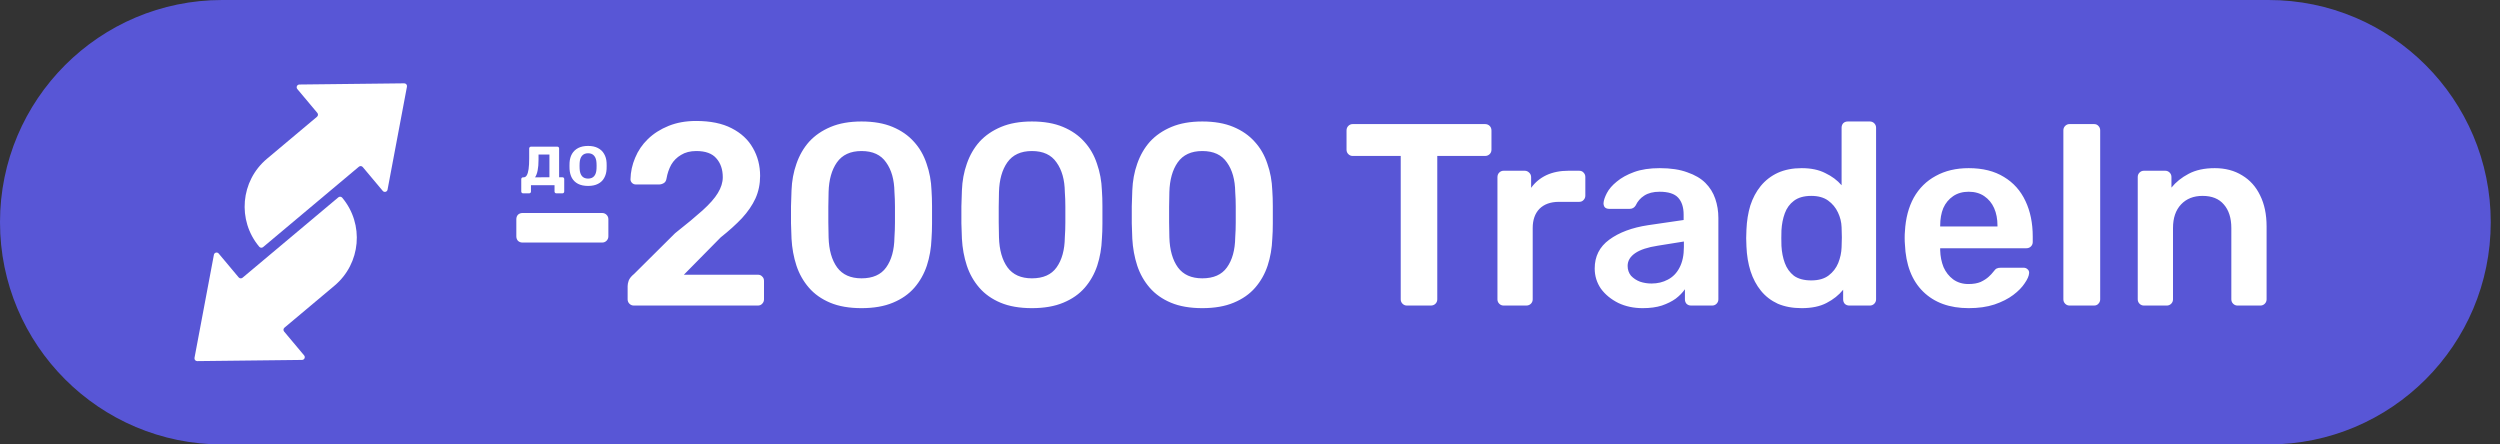 <svg width="135" height="24" viewBox="0 0 135 24" fill="none" xmlns="http://www.w3.org/2000/svg">
<rect x="0" y="0" width="135" height="24" fill="#333333" stroke="none"/>
<path d="M0 12C0 5.373 5.373 0 12 0H122.5C129.127 0 134.5 5.373 134.5 12V12C134.5 18.627 129.127 24 122.5 24H12C5.373 24 0 18.627 0 12V12Z" fill="#5856D6"/>
<path d="M20.928 10.24L21.976 4.676C21.993 4.584 21.922 4.499 21.828 4.5L16.167 4.564C16.041 4.566 15.975 4.712 16.055 4.808L17.136 6.097C17.189 6.16 17.181 6.253 17.117 6.306L14.415 8.574C12.988 9.771 12.802 11.898 13.999 13.324C14.052 13.387 14.145 13.396 14.208 13.343L19.38 9.003C19.443 8.95 19.536 8.958 19.589 9.021L20.67 10.31C20.75 10.405 20.905 10.365 20.928 10.242V10.24Z" fill="white"/>
<path d="M11.55 13.76L10.503 19.324C10.485 19.416 10.557 19.501 10.65 19.5L16.311 19.436C16.437 19.434 16.503 19.288 16.423 19.192L15.342 17.903C15.29 17.84 15.297 17.747 15.361 17.694L18.063 15.426C19.49 14.229 19.676 12.102 18.48 10.676C18.427 10.613 18.334 10.604 18.27 10.657L13.098 14.997C13.035 15.05 12.942 15.042 12.889 14.979L11.809 13.69C11.728 13.595 11.573 13.635 11.55 13.758V13.76Z" fill="white"/>
<path d="M28.218 13.098C28.115 13.098 28.031 13.065 27.966 13C27.91 12.935 27.882 12.855 27.882 12.762V11.838C27.882 11.745 27.91 11.665 27.966 11.6C28.031 11.535 28.115 11.502 28.218 11.502H32.516C32.609 11.502 32.689 11.535 32.754 11.6C32.819 11.665 32.852 11.745 32.852 11.838V12.762C32.852 12.855 32.819 12.935 32.754 13C32.689 13.065 32.609 13.098 32.516 13.098H28.218ZM34.228 16.5C34.134 16.5 34.055 16.467 33.99 16.402C33.924 16.337 33.892 16.257 33.892 16.164V15.45C33.892 15.366 33.91 15.268 33.948 15.156C33.994 15.035 34.092 14.913 34.242 14.792L36.454 12.594C37.07 12.109 37.564 11.698 37.938 11.362C38.32 11.017 38.596 10.704 38.764 10.424C38.941 10.135 39.03 9.85 39.03 9.57C39.03 9.15 38.913 8.809 38.68 8.548C38.456 8.287 38.096 8.156 37.602 8.156C37.275 8.156 37 8.226 36.776 8.366C36.552 8.497 36.374 8.674 36.244 8.898C36.122 9.122 36.038 9.369 35.992 9.64C35.973 9.761 35.922 9.845 35.838 9.892C35.754 9.939 35.67 9.962 35.586 9.962H34.34C34.256 9.962 34.186 9.934 34.13 9.878C34.074 9.822 34.046 9.757 34.046 9.682C34.055 9.281 34.139 8.893 34.298 8.52C34.456 8.137 34.685 7.801 34.984 7.512C35.292 7.213 35.665 6.975 36.104 6.798C36.542 6.621 37.037 6.532 37.588 6.532C38.362 6.532 39.002 6.663 39.506 6.924C40.019 7.185 40.402 7.54 40.654 7.988C40.915 8.436 41.046 8.94 41.046 9.5C41.046 9.939 40.962 10.345 40.794 10.718C40.626 11.082 40.383 11.437 40.066 11.782C39.748 12.118 39.366 12.463 38.918 12.818L36.93 14.834H40.92C41.022 14.834 41.102 14.867 41.158 14.932C41.223 14.988 41.256 15.067 41.256 15.17V16.164C41.256 16.257 41.223 16.337 41.158 16.402C41.102 16.467 41.022 16.5 40.92 16.5H34.228ZM46.522 16.64C45.859 16.64 45.294 16.542 44.828 16.346C44.361 16.15 43.978 15.879 43.68 15.534C43.381 15.189 43.157 14.792 43.008 14.344C42.858 13.887 42.77 13.401 42.742 12.888C42.732 12.636 42.723 12.361 42.714 12.062C42.714 11.754 42.714 11.446 42.714 11.138C42.723 10.83 42.732 10.545 42.742 10.284C42.76 9.771 42.849 9.29 43.008 8.842C43.166 8.385 43.395 7.988 43.694 7.652C44.002 7.316 44.389 7.05 44.856 6.854C45.322 6.658 45.878 6.56 46.522 6.56C47.175 6.56 47.735 6.658 48.202 6.854C48.668 7.05 49.051 7.316 49.35 7.652C49.658 7.988 49.886 8.385 50.036 8.842C50.194 9.29 50.283 9.771 50.302 10.284C50.32 10.545 50.33 10.83 50.33 11.138C50.33 11.446 50.33 11.754 50.33 12.062C50.33 12.361 50.32 12.636 50.302 12.888C50.283 13.401 50.199 13.887 50.05 14.344C49.9 14.792 49.676 15.189 49.378 15.534C49.079 15.879 48.692 16.15 48.216 16.346C47.749 16.542 47.184 16.64 46.522 16.64ZM46.522 15.03C47.128 15.03 47.572 14.834 47.852 14.442C48.141 14.041 48.29 13.499 48.3 12.818C48.318 12.547 48.328 12.277 48.328 12.006C48.328 11.726 48.328 11.446 48.328 11.166C48.328 10.886 48.318 10.62 48.3 10.368C48.29 9.705 48.141 9.173 47.852 8.772C47.572 8.361 47.128 8.156 46.522 8.156C45.924 8.156 45.481 8.361 45.192 8.772C44.912 9.173 44.762 9.705 44.744 10.368C44.744 10.62 44.739 10.886 44.73 11.166C44.73 11.446 44.73 11.726 44.73 12.006C44.739 12.277 44.744 12.547 44.744 12.818C44.762 13.499 44.916 14.041 45.206 14.442C45.495 14.834 45.934 15.03 46.522 15.03ZM55.723 16.64C55.06 16.64 54.495 16.542 54.029 16.346C53.562 16.15 53.179 15.879 52.881 15.534C52.582 15.189 52.358 14.792 52.209 14.344C52.059 13.887 51.971 13.401 51.943 12.888C51.934 12.636 51.924 12.361 51.915 12.062C51.915 11.754 51.915 11.446 51.915 11.138C51.924 10.83 51.934 10.545 51.943 10.284C51.962 9.771 52.05 9.29 52.209 8.842C52.367 8.385 52.596 7.988 52.895 7.652C53.203 7.316 53.59 7.05 54.057 6.854C54.523 6.658 55.079 6.56 55.723 6.56C56.376 6.56 56.936 6.658 57.403 6.854C57.87 7.05 58.252 7.316 58.551 7.652C58.859 7.988 59.087 8.385 59.237 8.842C59.395 9.29 59.484 9.771 59.503 10.284C59.522 10.545 59.531 10.83 59.531 11.138C59.531 11.446 59.531 11.754 59.531 12.062C59.531 12.361 59.522 12.636 59.503 12.888C59.484 13.401 59.4 13.887 59.251 14.344C59.102 14.792 58.877 15.189 58.579 15.534C58.28 15.879 57.893 16.15 57.417 16.346C56.95 16.542 56.386 16.64 55.723 16.64ZM55.723 15.03C56.33 15.03 56.773 14.834 57.053 14.442C57.342 14.041 57.492 13.499 57.501 12.818C57.52 12.547 57.529 12.277 57.529 12.006C57.529 11.726 57.529 11.446 57.529 11.166C57.529 10.886 57.52 10.62 57.501 10.368C57.492 9.705 57.342 9.173 57.053 8.772C56.773 8.361 56.33 8.156 55.723 8.156C55.126 8.156 54.682 8.361 54.393 8.772C54.113 9.173 53.964 9.705 53.945 10.368C53.945 10.62 53.94 10.886 53.931 11.166C53.931 11.446 53.931 11.726 53.931 12.006C53.94 12.277 53.945 12.547 53.945 12.818C53.964 13.499 54.117 14.041 54.407 14.442C54.696 14.834 55.135 15.03 55.723 15.03ZM64.924 16.64C64.261 16.64 63.697 16.542 63.23 16.346C62.763 16.15 62.381 15.879 62.082 15.534C61.783 15.189 61.559 14.792 61.41 14.344C61.261 13.887 61.172 13.401 61.144 12.888C61.135 12.636 61.125 12.361 61.116 12.062C61.116 11.754 61.116 11.446 61.116 11.138C61.125 10.83 61.135 10.545 61.144 10.284C61.163 9.771 61.251 9.29 61.41 8.842C61.569 8.385 61.797 7.988 62.096 7.652C62.404 7.316 62.791 7.05 63.258 6.854C63.725 6.658 64.28 6.56 64.924 6.56C65.577 6.56 66.137 6.658 66.604 6.854C67.071 7.05 67.453 7.316 67.752 7.652C68.06 7.988 68.289 8.385 68.438 8.842C68.597 9.29 68.685 9.771 68.704 10.284C68.723 10.545 68.732 10.83 68.732 11.138C68.732 11.446 68.732 11.754 68.732 12.062C68.732 12.361 68.723 12.636 68.704 12.888C68.685 13.401 68.601 13.887 68.452 14.344C68.303 14.792 68.079 15.189 67.78 15.534C67.481 15.879 67.094 16.15 66.618 16.346C66.151 16.542 65.587 16.64 64.924 16.64ZM64.924 15.03C65.531 15.03 65.974 14.834 66.254 14.442C66.543 14.041 66.693 13.499 66.702 12.818C66.721 12.547 66.73 12.277 66.73 12.006C66.73 11.726 66.73 11.446 66.73 11.166C66.73 10.886 66.721 10.62 66.702 10.368C66.693 9.705 66.543 9.173 66.254 8.772C65.974 8.361 65.531 8.156 64.924 8.156C64.327 8.156 63.883 8.361 63.594 8.772C63.314 9.173 63.165 9.705 63.146 10.368C63.146 10.62 63.141 10.886 63.132 11.166C63.132 11.446 63.132 11.726 63.132 12.006C63.141 12.277 63.146 12.547 63.146 12.818C63.165 13.499 63.319 14.041 63.608 14.442C63.897 14.834 64.336 15.03 64.924 15.03ZM75.975 16.5C75.881 16.5 75.802 16.467 75.737 16.402C75.671 16.337 75.639 16.257 75.639 16.164V8.422H73.049C72.955 8.422 72.876 8.389 72.811 8.324C72.745 8.259 72.713 8.179 72.713 8.086V7.05C72.713 6.947 72.745 6.863 72.811 6.798C72.876 6.733 72.955 6.7 73.049 6.7H80.189C80.291 6.7 80.375 6.733 80.441 6.798C80.506 6.863 80.539 6.947 80.539 7.05V8.086C80.539 8.179 80.506 8.259 80.441 8.324C80.375 8.389 80.291 8.422 80.189 8.422H77.613V16.164C77.613 16.257 77.58 16.337 77.515 16.402C77.449 16.467 77.365 16.5 77.263 16.5H75.975ZM81.198 16.5C81.104 16.5 81.025 16.467 80.96 16.402C80.894 16.337 80.862 16.257 80.862 16.164V9.57C80.862 9.467 80.894 9.383 80.96 9.318C81.025 9.253 81.104 9.22 81.198 9.22H82.332C82.425 9.22 82.504 9.253 82.57 9.318C82.644 9.383 82.681 9.467 82.681 9.57V10.144C82.896 9.845 83.171 9.617 83.507 9.458C83.853 9.299 84.249 9.22 84.698 9.22H85.272C85.374 9.22 85.454 9.253 85.51 9.318C85.575 9.383 85.608 9.463 85.608 9.556V10.564C85.608 10.657 85.575 10.737 85.51 10.802C85.454 10.867 85.374 10.9 85.272 10.9H84.18C83.731 10.9 83.382 11.026 83.129 11.278C82.887 11.53 82.766 11.875 82.766 12.314V16.164C82.766 16.257 82.733 16.337 82.668 16.402C82.602 16.467 82.518 16.5 82.415 16.5H81.198ZM88.704 16.64C88.219 16.64 87.78 16.547 87.388 16.36C86.996 16.164 86.683 15.907 86.45 15.59C86.226 15.263 86.114 14.899 86.114 14.498C86.114 13.845 86.375 13.327 86.898 12.944C87.43 12.552 88.13 12.291 88.998 12.16L90.916 11.88V11.586C90.916 11.194 90.818 10.891 90.622 10.676C90.426 10.461 90.09 10.354 89.614 10.354C89.278 10.354 89.003 10.424 88.788 10.564C88.583 10.695 88.429 10.872 88.326 11.096C88.251 11.217 88.144 11.278 88.004 11.278H86.898C86.795 11.278 86.716 11.25 86.66 11.194C86.613 11.138 86.59 11.063 86.59 10.97C86.599 10.821 86.66 10.639 86.772 10.424C86.884 10.209 87.061 10.004 87.304 9.808C87.547 9.603 87.859 9.43 88.242 9.29C88.625 9.15 89.087 9.08 89.628 9.08C90.216 9.08 90.711 9.155 91.112 9.304C91.523 9.444 91.849 9.635 92.092 9.878C92.335 10.121 92.512 10.405 92.624 10.732C92.736 11.059 92.792 11.404 92.792 11.768V16.164C92.792 16.257 92.759 16.337 92.694 16.402C92.629 16.467 92.549 16.5 92.456 16.5H91.322C91.219 16.5 91.135 16.467 91.07 16.402C91.014 16.337 90.986 16.257 90.986 16.164V15.618C90.865 15.795 90.701 15.963 90.496 16.122C90.291 16.271 90.039 16.397 89.74 16.5C89.451 16.593 89.105 16.64 88.704 16.64ZM89.18 15.31C89.507 15.31 89.801 15.24 90.062 15.1C90.333 14.96 90.543 14.745 90.692 14.456C90.851 14.157 90.93 13.784 90.93 13.336V13.042L89.53 13.266C88.979 13.35 88.569 13.485 88.298 13.672C88.027 13.859 87.892 14.087 87.892 14.358C87.892 14.563 87.953 14.741 88.074 14.89C88.205 15.03 88.368 15.137 88.564 15.212C88.76 15.277 88.965 15.31 89.18 15.31ZM97.29 16.64C96.805 16.64 96.375 16.561 96.002 16.402C95.638 16.234 95.335 16.001 95.092 15.702C94.849 15.403 94.663 15.053 94.532 14.652C94.401 14.241 94.327 13.793 94.308 13.308C94.299 13.14 94.294 12.991 94.294 12.86C94.294 12.72 94.299 12.566 94.308 12.398C94.327 11.931 94.397 11.497 94.518 11.096C94.649 10.695 94.835 10.345 95.078 10.046C95.33 9.738 95.638 9.5 96.002 9.332C96.375 9.164 96.805 9.08 97.29 9.08C97.794 9.08 98.219 9.169 98.564 9.346C98.919 9.514 99.213 9.733 99.446 10.004V6.896C99.446 6.803 99.474 6.723 99.53 6.658C99.595 6.593 99.679 6.56 99.782 6.56H100.972C101.065 6.56 101.145 6.593 101.21 6.658C101.275 6.723 101.308 6.803 101.308 6.896V16.164C101.308 16.257 101.275 16.337 101.21 16.402C101.145 16.467 101.065 16.5 100.972 16.5H99.866C99.763 16.5 99.679 16.467 99.614 16.402C99.558 16.337 99.53 16.257 99.53 16.164V15.646C99.297 15.935 98.998 16.173 98.634 16.36C98.279 16.547 97.831 16.64 97.29 16.64ZM97.808 15.142C98.2 15.142 98.513 15.053 98.746 14.876C98.979 14.699 99.152 14.475 99.264 14.204C99.376 13.924 99.437 13.639 99.446 13.35C99.455 13.182 99.46 13.005 99.46 12.818C99.46 12.622 99.455 12.44 99.446 12.272C99.437 11.992 99.371 11.726 99.25 11.474C99.129 11.213 98.951 10.998 98.718 10.83C98.485 10.662 98.181 10.578 97.808 10.578C97.416 10.578 97.103 10.667 96.87 10.844C96.646 11.012 96.483 11.236 96.38 11.516C96.277 11.796 96.217 12.104 96.198 12.44C96.189 12.72 96.189 13 96.198 13.28C96.217 13.616 96.277 13.924 96.38 14.204C96.483 14.484 96.646 14.713 96.87 14.89C97.103 15.058 97.416 15.142 97.808 15.142ZM106.31 16.64C105.274 16.64 104.453 16.341 103.846 15.744C103.239 15.147 102.913 14.297 102.866 13.196C102.857 13.103 102.852 12.986 102.852 12.846C102.852 12.697 102.857 12.58 102.866 12.496C102.903 11.796 103.062 11.189 103.342 10.676C103.631 10.163 104.028 9.771 104.532 9.5C105.036 9.22 105.629 9.08 106.31 9.08C107.066 9.08 107.701 9.239 108.214 9.556C108.727 9.864 109.115 10.298 109.376 10.858C109.637 11.409 109.768 12.048 109.768 12.776V13.07C109.768 13.163 109.735 13.243 109.67 13.308C109.605 13.373 109.521 13.406 109.418 13.406H104.77C104.77 13.406 104.77 13.42 104.77 13.448C104.77 13.476 104.77 13.499 104.77 13.518C104.779 13.845 104.84 14.148 104.952 14.428C105.073 14.699 105.246 14.918 105.47 15.086C105.703 15.254 105.979 15.338 106.296 15.338C106.557 15.338 106.777 15.301 106.954 15.226C107.131 15.142 107.276 15.049 107.388 14.946C107.5 14.843 107.579 14.759 107.626 14.694C107.71 14.582 107.775 14.517 107.822 14.498C107.878 14.47 107.957 14.456 108.06 14.456H109.264C109.357 14.456 109.432 14.484 109.488 14.54C109.553 14.596 109.581 14.666 109.572 14.75C109.563 14.899 109.483 15.081 109.334 15.296C109.194 15.511 108.989 15.721 108.718 15.926C108.447 16.131 108.107 16.304 107.696 16.444C107.295 16.575 106.833 16.64 106.31 16.64ZM104.77 12.23H107.864V12.188C107.864 11.824 107.803 11.507 107.682 11.236C107.561 10.965 107.383 10.751 107.15 10.592C106.917 10.433 106.637 10.354 106.31 10.354C105.983 10.354 105.703 10.433 105.47 10.592C105.237 10.751 105.059 10.965 104.938 11.236C104.826 11.507 104.77 11.824 104.77 12.188V12.23ZM111.758 16.5C111.665 16.5 111.585 16.467 111.52 16.402C111.455 16.337 111.422 16.257 111.422 16.164V7.036C111.422 6.943 111.455 6.863 111.52 6.798C111.585 6.733 111.665 6.7 111.758 6.7H113.074C113.177 6.7 113.256 6.733 113.312 6.798C113.377 6.863 113.41 6.943 113.41 7.036V16.164C113.41 16.257 113.377 16.337 113.312 16.402C113.256 16.467 113.177 16.5 113.074 16.5H111.758ZM115.774 16.5C115.68 16.5 115.601 16.467 115.536 16.402C115.47 16.337 115.438 16.257 115.438 16.164V9.556C115.438 9.463 115.47 9.383 115.536 9.318C115.601 9.253 115.68 9.22 115.774 9.22H116.922C117.015 9.22 117.094 9.253 117.16 9.318C117.225 9.383 117.258 9.463 117.258 9.556V10.13C117.5 9.831 117.808 9.584 118.182 9.388C118.564 9.183 119.036 9.08 119.596 9.08C120.165 9.08 120.66 9.211 121.08 9.472C121.5 9.724 121.822 10.083 122.046 10.55C122.279 11.017 122.396 11.577 122.396 12.23V16.164C122.396 16.257 122.363 16.337 122.298 16.402C122.232 16.467 122.153 16.5 122.06 16.5H120.828C120.734 16.5 120.655 16.467 120.59 16.402C120.524 16.337 120.492 16.257 120.492 16.164V12.314C120.492 11.773 120.356 11.348 120.086 11.04C119.824 10.732 119.442 10.578 118.938 10.578C118.452 10.578 118.065 10.732 117.776 11.04C117.486 11.348 117.342 11.773 117.342 12.314V16.164C117.342 16.257 117.309 16.337 117.244 16.402C117.178 16.467 117.099 16.5 117.006 16.5H115.774Z" fill="white"/>
<path d="M28.244 10.44C28.218 10.44 28.195 10.431 28.177 10.412C28.158 10.393 28.148 10.371 28.148 10.344V9.672C28.148 9.645 28.158 9.623 28.177 9.604C28.195 9.585 28.218 9.576 28.244 9.576H28.276C28.346 9.576 28.402 9.54 28.445 9.468C28.49 9.393 28.523 9.281 28.544 9.132C28.566 8.98 28.576 8.788 28.576 8.556V8.016C28.576 7.989 28.586 7.967 28.605 7.948C28.623 7.929 28.646 7.92 28.672 7.92H30.096C30.126 7.92 30.148 7.929 30.165 7.948C30.183 7.967 30.192 7.989 30.192 8.016V9.572H30.372C30.402 9.572 30.424 9.581 30.441 9.6C30.459 9.619 30.468 9.641 30.468 9.668V10.344C30.468 10.371 30.459 10.393 30.441 10.412C30.424 10.431 30.402 10.44 30.372 10.44H30.041C30.014 10.44 29.991 10.431 29.973 10.412C29.954 10.393 29.945 10.371 29.945 10.344V10H28.672V10.344C28.672 10.371 28.663 10.393 28.645 10.412C28.626 10.431 28.603 10.44 28.576 10.44H28.244ZM28.892 9.576L29.669 9.572V8.344H29.081V8.612C29.081 8.852 29.064 9.051 29.032 9.208C29 9.365 28.954 9.488 28.892 9.576ZM31.756 10.04C31.543 10.04 31.363 10.003 31.216 9.928C31.072 9.853 30.962 9.748 30.884 9.612C30.81 9.476 30.767 9.317 30.756 9.136C30.754 9.088 30.752 9.029 30.752 8.96C30.752 8.891 30.754 8.832 30.756 8.784C30.767 8.6 30.811 8.441 30.888 8.308C30.968 8.172 31.08 8.067 31.224 7.992C31.371 7.917 31.548 7.88 31.756 7.88C31.964 7.88 32.14 7.917 32.284 7.992C32.431 8.067 32.543 8.172 32.62 8.308C32.7 8.441 32.746 8.6 32.756 8.784C32.759 8.832 32.76 8.891 32.76 8.96C32.76 9.029 32.759 9.088 32.756 9.136C32.746 9.317 32.702 9.476 32.624 9.612C32.55 9.748 32.439 9.853 32.292 9.928C32.148 10.003 31.97 10.04 31.756 10.04ZM31.756 9.644C31.898 9.644 32.007 9.6 32.084 9.512C32.162 9.421 32.204 9.289 32.212 9.116C32.215 9.076 32.216 9.024 32.216 8.96C32.216 8.896 32.215 8.844 32.212 8.804C32.204 8.633 32.162 8.503 32.084 8.412C32.007 8.321 31.898 8.276 31.756 8.276C31.615 8.276 31.506 8.321 31.428 8.412C31.351 8.503 31.308 8.633 31.3 8.804C31.298 8.844 31.296 8.896 31.296 8.96C31.296 9.024 31.298 9.076 31.3 9.116C31.308 9.289 31.351 9.421 31.428 9.512C31.506 9.6 31.615 9.644 31.756 9.644Z" fill="white"/>
</svg>
